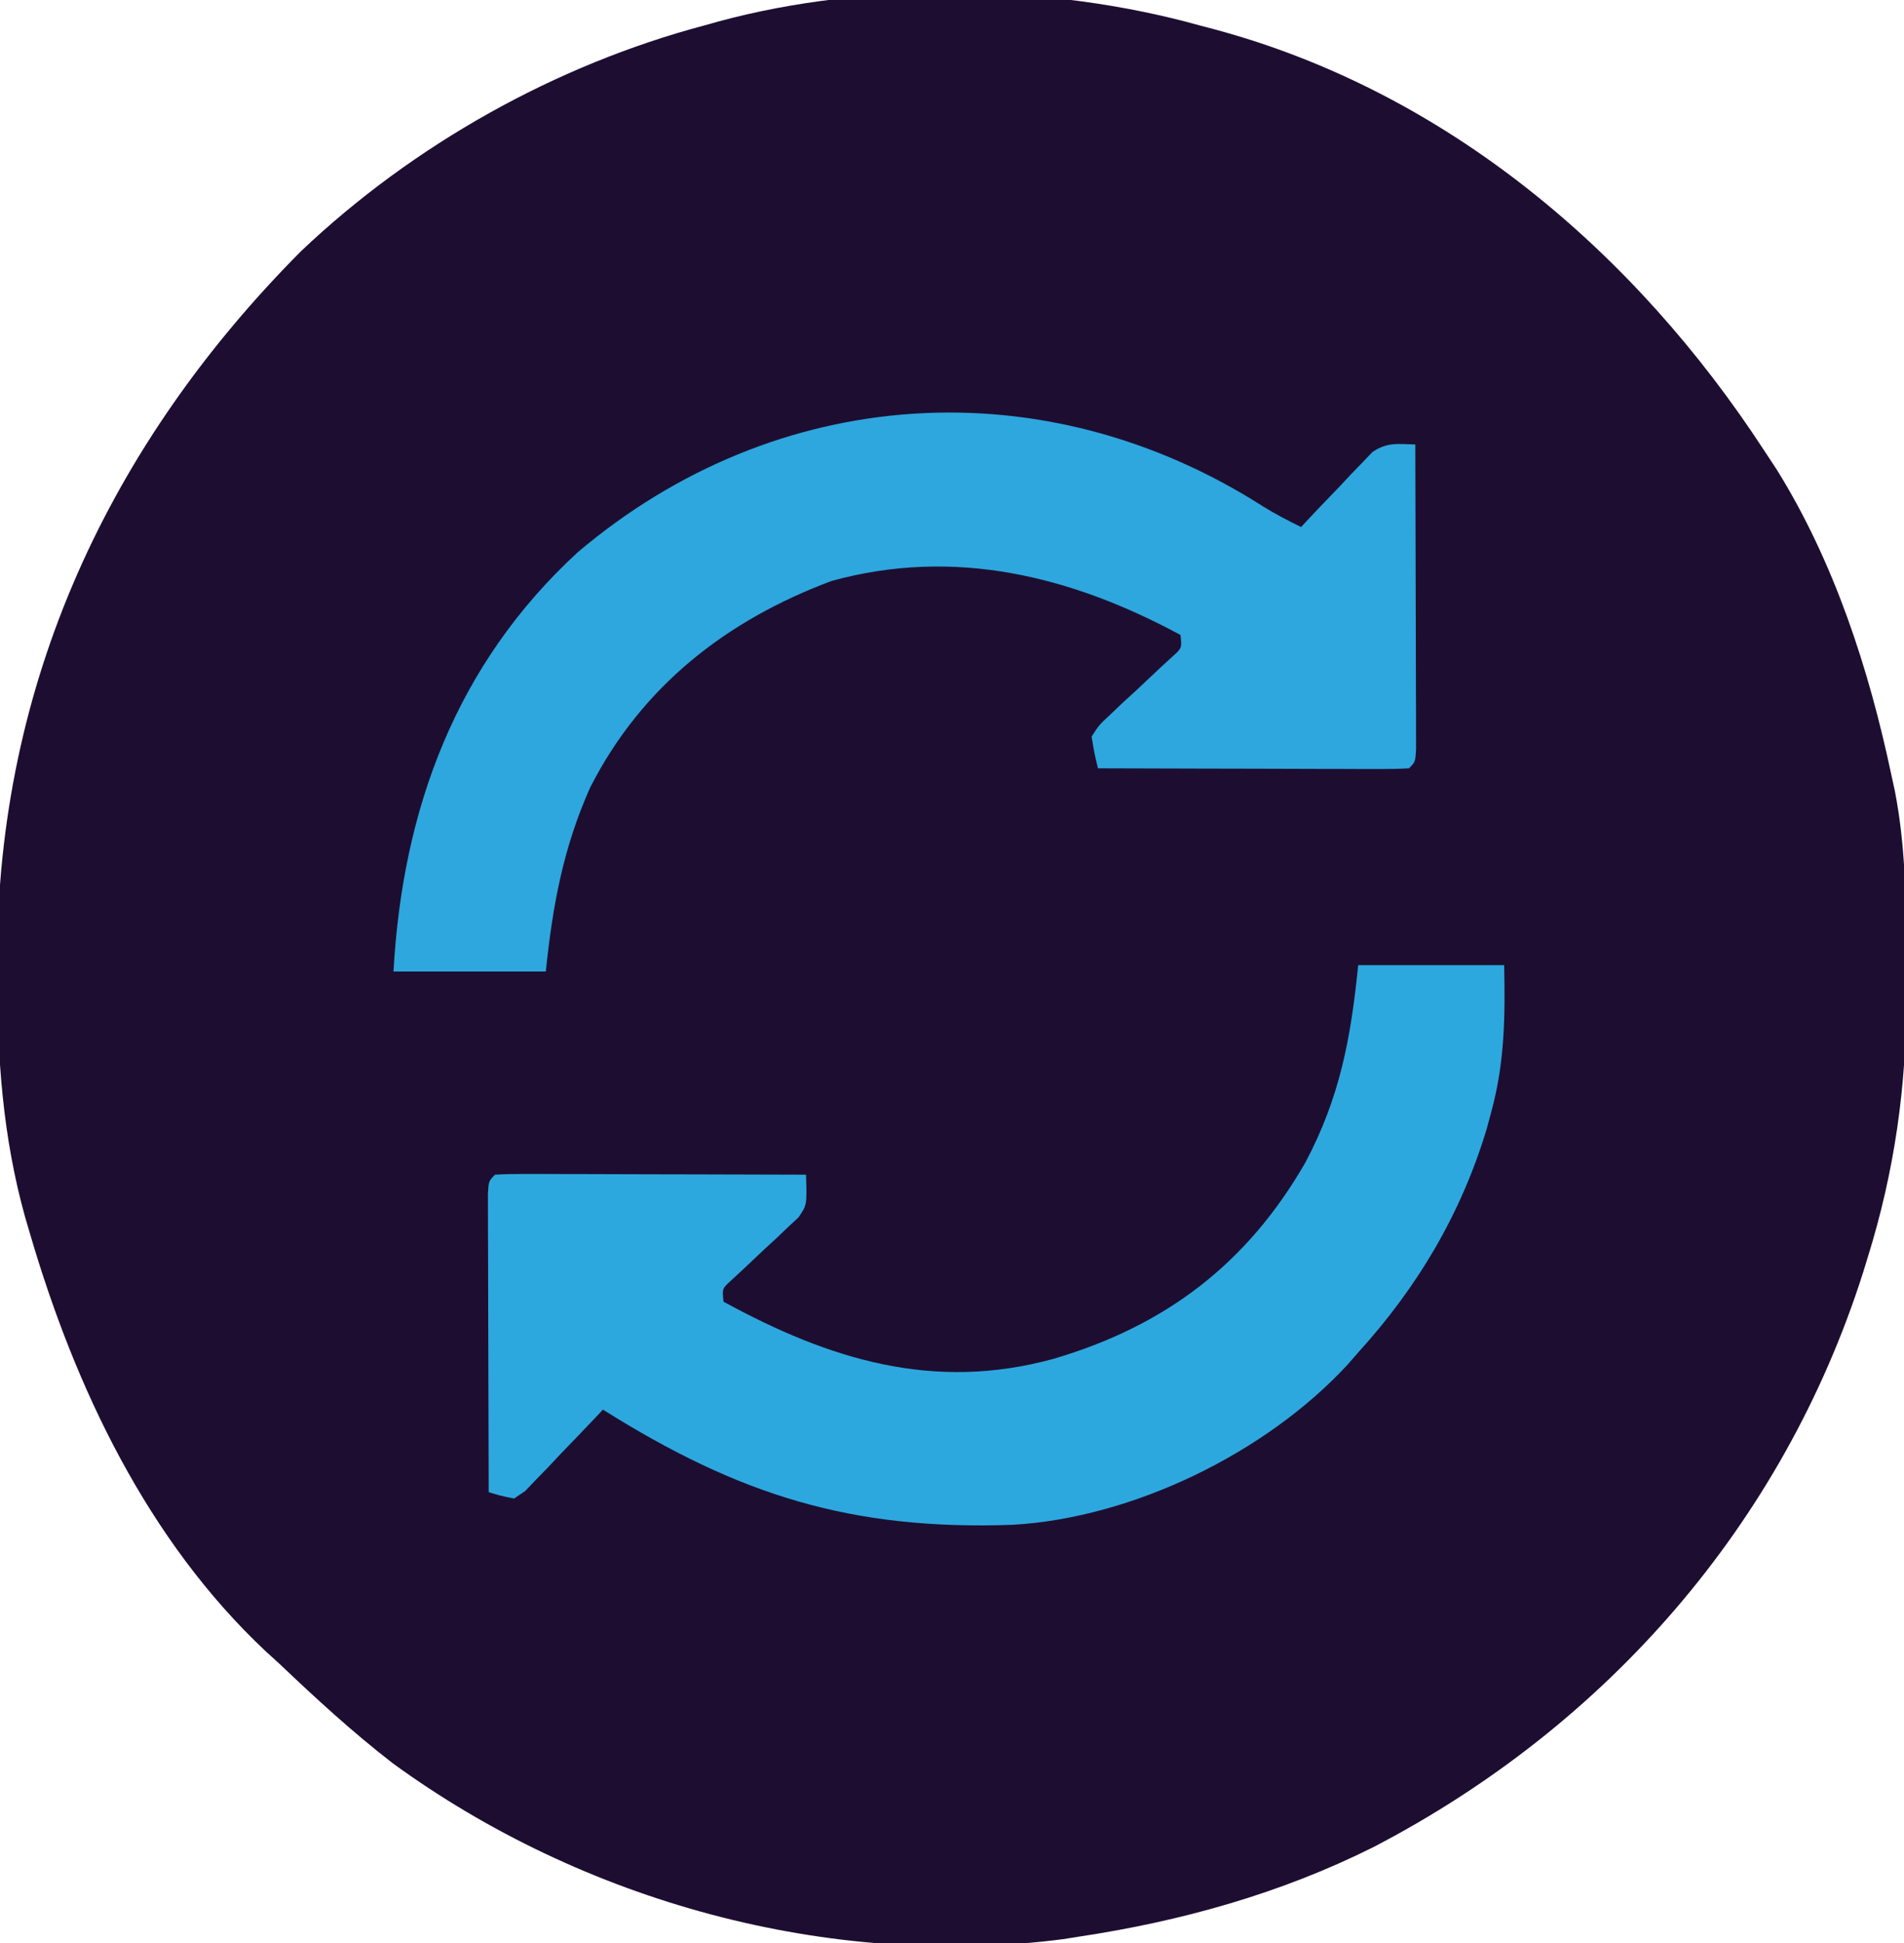 <svg height="306" width="300" xmlns="http://www.w3.org/2000/svg" version="1.1">
<path transform="translate(189,4)" fill="#1D0E31" d="M0 0 C0.737 0.193 1.473 0.386 2.232 0.585 C38.879 10.399 68.637 35.74 89 67 C89.651 67.987 90.302 68.975 90.973 69.992 C100.003 84.516 105.473 101.345 109 118 C109.186 118.855 109.372 119.71 109.564 120.591 C111.191 128.988 111.339 137.259 111.316 145.78 C111.313 148.167 111.336 150.552 111.361 152.939 C111.42 167.003 109.497 180.473 105.312 193.938 C105.058 194.765 104.803 195.593 104.54 196.446 C91.916 236.069 64.114 267.832 27.383 286.906 C12.779 294.209 -2.898 298.578 -19 301 C-20.243 301.197 -20.243 301.197 -21.512 301.398 C-58.428 306.166 -97.172 295.511 -127.125 273.688 C-133.427 268.814 -139.234 263.486 -145 258 C-145.696 257.368 -146.392 256.737 -147.109 256.086 C-165.76 238.592 -177.163 214.539 -184.25 190.375 C-184.497 189.541 -184.743 188.706 -184.997 187.846 C-188.593 175.059 -189.443 162.451 -189.438 149.25 C-189.438 148.44 -189.439 147.631 -189.44 146.797 C-189.337 103.633 -171.846 65.979 -141.547 35.535 C-123.894 18.807 -101.486 6.234 -78 0 C-77.26 -0.207 -76.521 -0.415 -75.759 -0.628 C-52.155 -7.017 -23.491 -6.566 0 0 Z"></path>
<path transform="translate(198.984,79.738)" fill="#2DA7DE" d="M0 0 C1.957 1.225 3.946 2.244 6.016 3.262 C6.896 2.323 7.776 1.385 8.684 0.418 C9.856 -0.801 11.029 -2.02 12.203 -3.238 C12.781 -3.858 13.359 -4.478 13.955 -5.117 C14.811 -5.997 14.811 -5.997 15.684 -6.895 C16.202 -7.439 16.72 -7.984 17.255 -8.545 C19.584 -10.123 21.257 -9.824 24.016 -9.738 C24.041 -2.636 24.058 4.467 24.071 11.569 C24.076 13.987 24.082 16.406 24.091 18.824 C24.103 22.292 24.109 25.759 24.113 29.227 C24.118 30.315 24.124 31.404 24.129 32.525 C24.129 33.526 24.129 34.527 24.129 35.558 C24.131 36.444 24.134 37.33 24.136 38.243 C24.016 40.262 24.016 40.262 23.016 41.262 C21.481 41.355 19.942 41.379 18.404 41.375 C17.423 41.375 16.442 41.375 15.432 41.375 C14.365 41.37 13.298 41.365 12.199 41.359 C10.57 41.357 10.57 41.357 8.908 41.355 C5.423 41.349 1.938 41.337 -1.547 41.324 C-3.903 41.319 -6.259 41.315 -8.615 41.311 C-14.405 41.299 -20.195 41.283 -25.984 41.262 C-26.558 38.876 -26.558 38.876 -26.984 36.262 C-25.813 34.441 -25.813 34.441 -24.02 32.781 C-23.385 32.175 -22.75 31.568 -22.096 30.943 C-21.42 30.327 -20.743 29.71 -20.047 29.074 C-18.721 27.835 -17.399 26.592 -16.082 25.344 C-15.489 24.8 -14.896 24.255 -14.285 23.695 C-12.76 22.338 -12.76 22.338 -12.984 20.262 C-30.13 11.004 -48.57 6.402 -67.984 11.762 C-84.496 17.948 -97.845 28.302 -105.984 44.262 C-110.271 53.852 -111.911 62.918 -112.984 73.262 C-120.904 73.262 -128.824 73.262 -136.984 73.262 C-135.565 47.705 -127.145 24.896 -107.984 7.262 C-76.612 -19.325 -34.43 -21.97 0 0 Z"></path>
<path transform="translate(214,152)" fill="#2DA8DF" d="M0 0 C7.59 0 15.18 0 23 0 C23.17 8.006 23.097 15.262 21 23 C20.755 23.91 20.51 24.82 20.258 25.758 C16.223 39.148 9.385 50.672 0 61 C-0.55 61.632 -1.101 62.263 -1.668 62.914 C-14.572 76.869 -35.542 87.056 -54.448 88.14 C-79.902 89.033 -97.593 83.443 -119 70 C-119.605 70.644 -119.605 70.644 -120.222 71.301 C-122.051 73.234 -123.9 75.148 -125.75 77.062 C-126.701 78.077 -126.701 78.077 -127.672 79.111 C-128.291 79.746 -128.909 80.381 -129.547 81.035 C-130.112 81.627 -130.678 82.219 -131.261 82.828 C-131.835 83.215 -132.409 83.602 -133 84 C-135.109 83.573 -135.109 83.573 -137 83 C-137.025 76.04 -137.043 69.08 -137.055 62.12 C-137.06 59.75 -137.067 57.38 -137.075 55.01 C-137.088 51.612 -137.093 48.214 -137.098 44.816 C-137.103 43.75 -137.108 42.683 -137.113 41.584 C-137.113 40.603 -137.113 39.622 -137.114 38.612 C-137.116 37.743 -137.118 36.875 -137.12 35.98 C-137 34 -137 34 -136 33 C-134.465 32.907 -132.926 32.883 -131.388 32.886 C-130.407 32.887 -129.427 32.887 -128.416 32.887 C-127.349 32.892 -126.283 32.897 -125.184 32.902 C-124.097 32.904 -123.011 32.905 -121.892 32.907 C-118.407 32.912 -114.922 32.925 -111.438 32.938 C-109.081 32.943 -106.725 32.947 -104.369 32.951 C-98.579 32.962 -92.79 32.979 -87 33 C-86.851 37.784 -86.851 37.784 -88.193 39.729 C-88.738 40.235 -89.283 40.741 -89.844 41.262 C-90.43 41.823 -91.017 42.384 -91.621 42.963 C-92.241 43.532 -92.861 44.101 -93.5 44.688 C-94.723 45.833 -95.942 46.982 -97.156 48.137 C-97.701 48.639 -98.246 49.141 -98.807 49.659 C-100.222 50.95 -100.222 50.95 -100 53 C-83.355 62.101 -66.927 67.2 -48 62 C-30.308 56.8 -17.487 46.988 -8.336 31.113 C-2.892 20.856 -1.155 11.548 0 0 Z"></path>
</svg>
